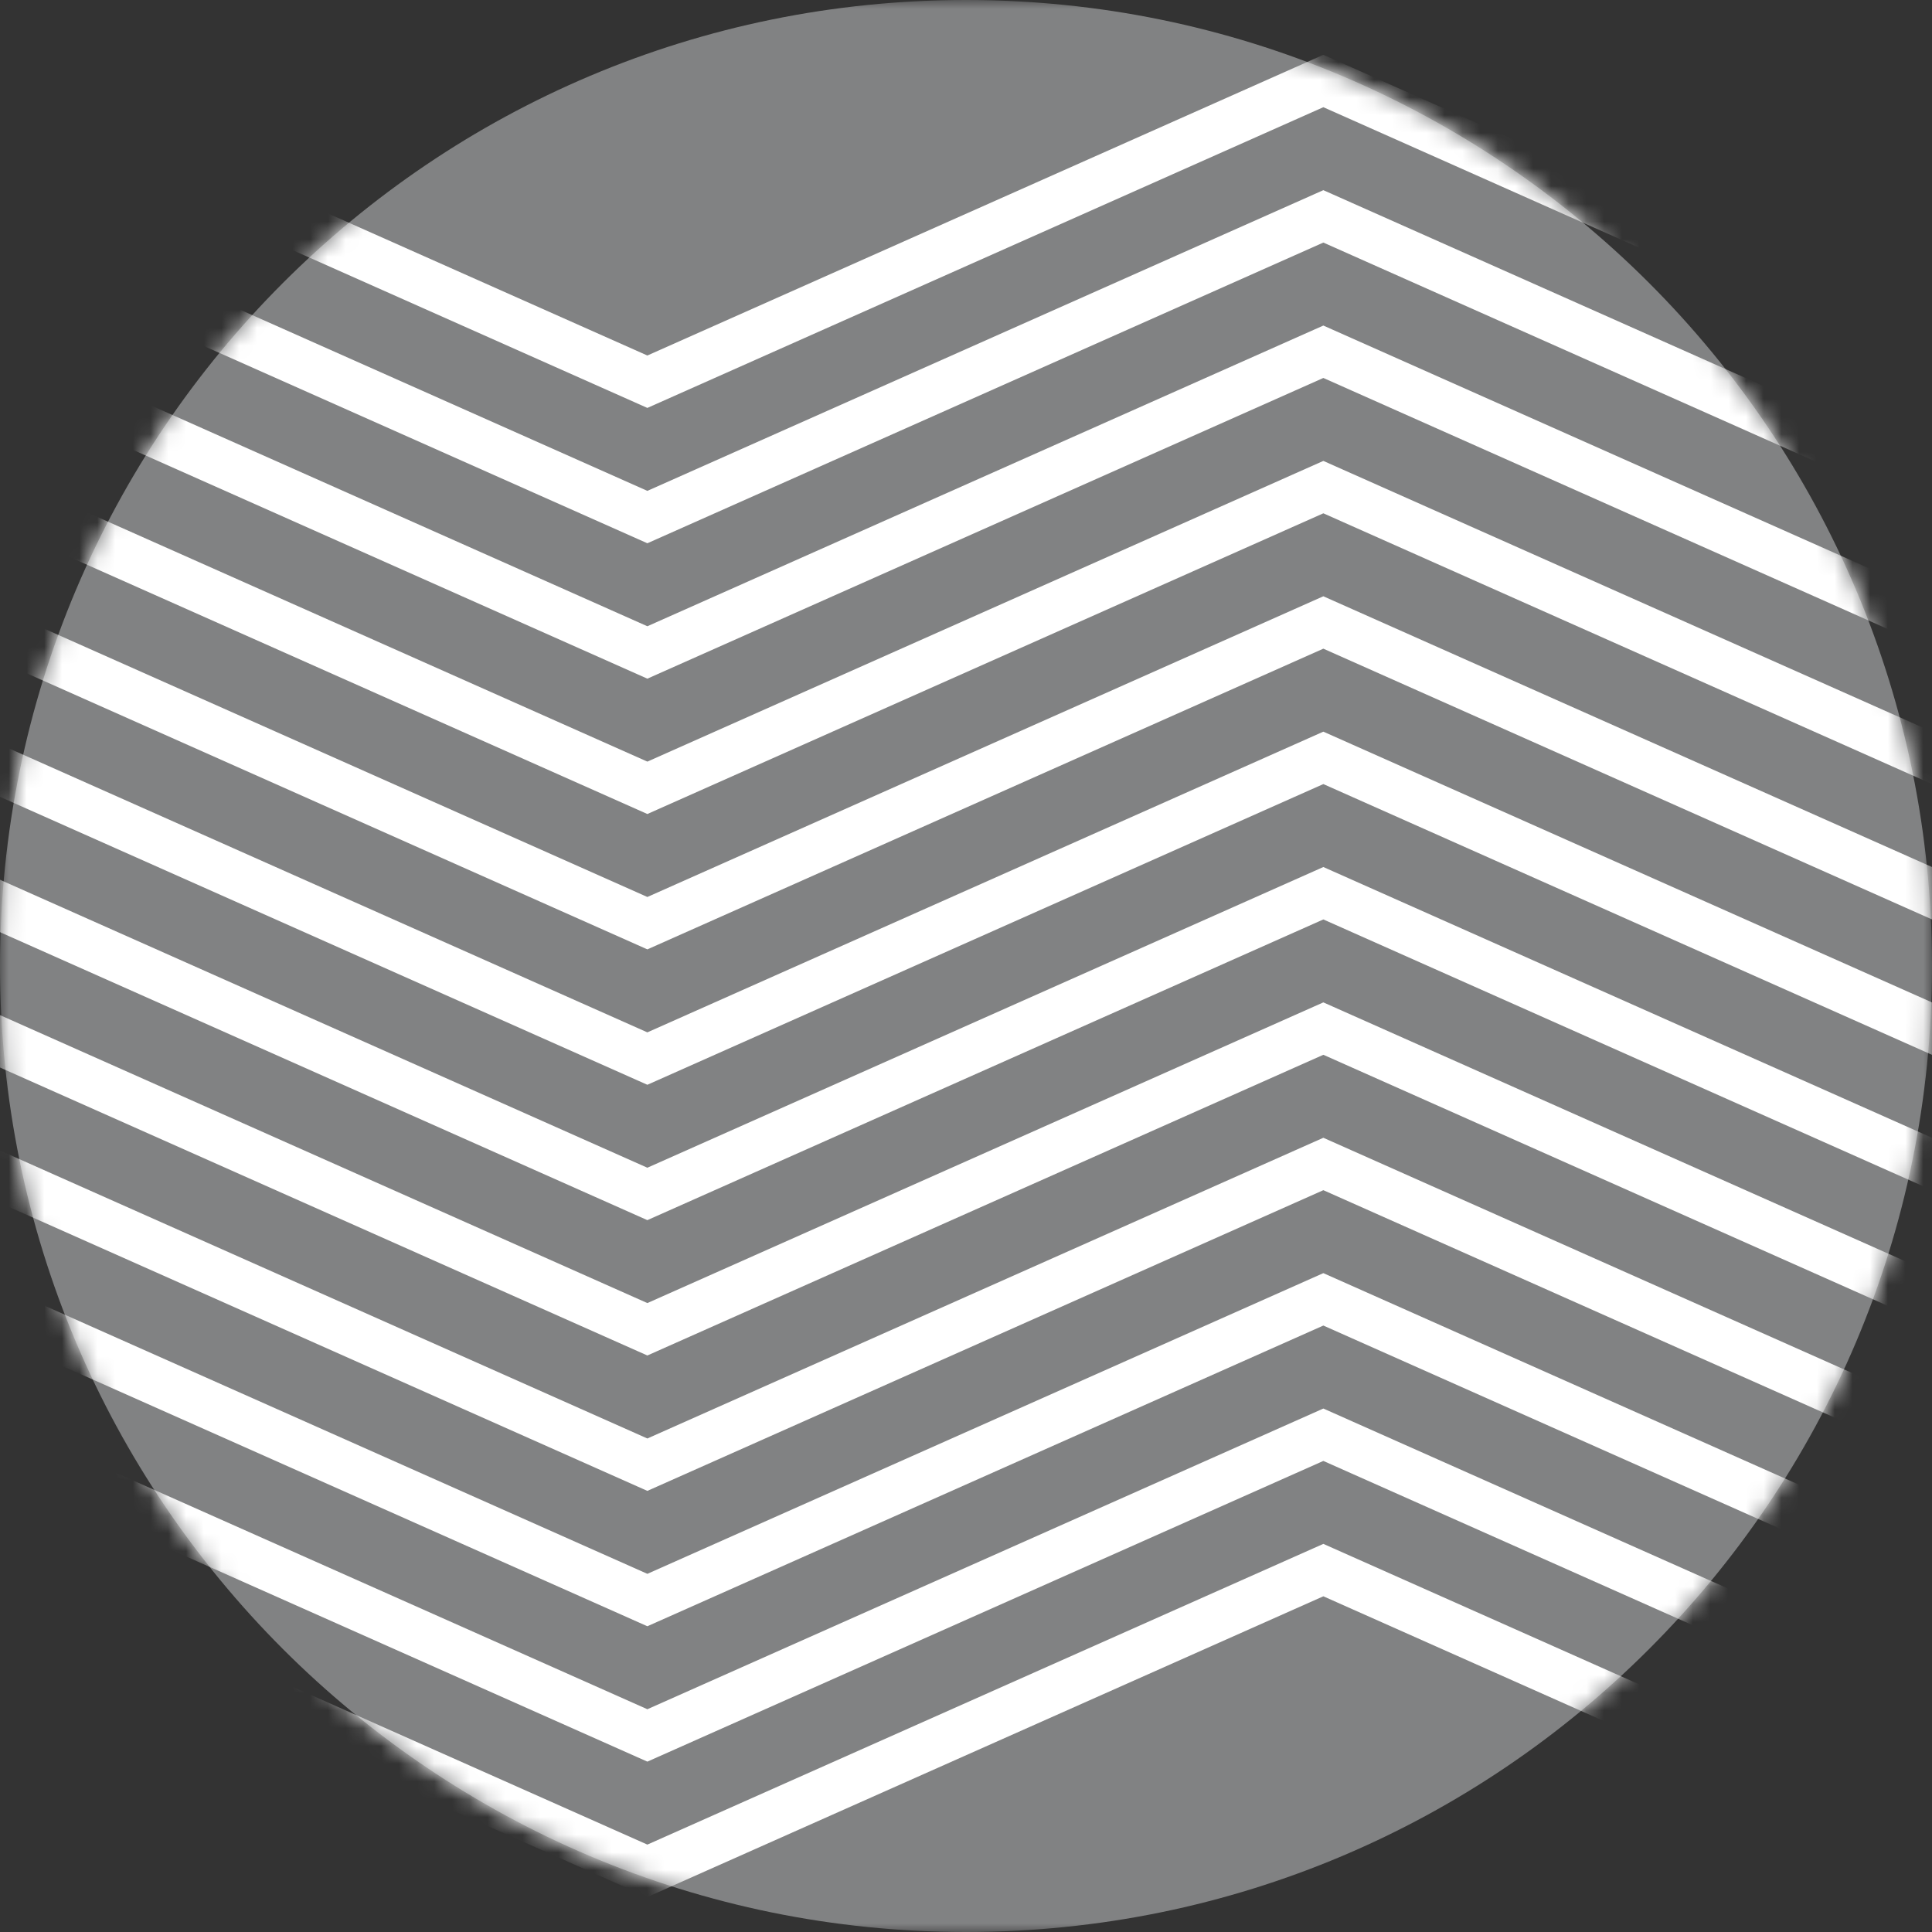 <svg width="109" height="109" viewBox="0 0 109 109" fill="none" xmlns="http://www.w3.org/2000/svg">
<rect x="0" y="0" width="109" height="109" fill="#333333" stroke="none"/>
<g clip-path="url(#clip0_209_302)">
<mask id="mask0_209_302" style="mask-type:luminance" maskUnits="userSpaceOnUse" x="0" y="0" width="109" height="109">
<path d="M0 0H109V109H0V0Z" fill="white"/>
</mask>
<g mask="url(#mask0_209_302)">
<path d="M109 54.5C109 84.599 84.599 109 54.5 109C24.401 109 0 84.599 0 54.5C0 24.401 24.401 0 54.5 0C84.599 0 109 24.401 109 54.5Z" fill="#818283"/>
</g>
<mask id="mask1_209_302" style="mask-type:luminance" maskUnits="userSpaceOnUse" x="0" y="0" width="109" height="109">
<path d="M54.5 0C24.401 0 0 24.401 0 54.5C0 84.599 24.401 109 54.5 109C84.599 109 109 84.599 109 54.5C109 24.401 84.599 0 54.5 0Z" fill="white"/>
</mask>
<g mask="url(#mask1_209_302)">
<path d="M36.523 23.014L-2.165 5.804L-1.067 3.336L36.523 20.057L74.661 3.092L113.348 20.301L112.25 22.769L74.661 6.048L36.523 23.014Z" fill="white"/>
<path d="M36.523 30.65L-2.165 13.441L-1.067 10.973L36.523 27.694L74.661 10.729L113.348 27.938L112.25 30.406L74.661 13.685L36.523 30.65Z" fill="white"/>
<path d="M36.523 38.289L-2.165 21.08L-1.067 18.611L36.523 35.332L74.661 18.367L113.348 35.576L112.25 38.045L74.661 21.324L36.523 38.289Z" fill="white"/>
<path d="M36.523 45.925L-2.165 28.716L-1.067 26.248L36.523 42.969L74.661 26.004L113.348 43.213L112.25 45.681L74.661 28.96L36.523 45.925Z" fill="white"/>
<path d="M36.523 53.562L-2.165 36.353L-1.067 33.885L36.523 50.606L74.661 33.641L113.348 50.85L112.25 53.318L74.661 36.597L36.523 53.562Z" fill="white"/>
<path d="M36.523 61.201L-2.165 43.992L-1.067 41.524L36.523 58.244L74.661 41.279L113.348 58.489L112.25 60.957L74.661 44.236L36.523 61.201Z" fill="white"/>
<path d="M36.523 68.838L-2.165 51.628L-1.067 49.16L36.523 65.881L74.661 48.916L113.348 66.125L112.25 68.593L74.661 51.873L36.523 68.838Z" fill="white"/>
<path d="M36.523 76.474L-2.165 59.265L-1.067 56.797L36.523 73.517L74.661 56.553L113.348 73.762L112.25 76.23L74.661 59.509L36.523 76.474Z" fill="white"/>
<path d="M36.523 84.113L-2.165 66.904L-1.067 64.436L36.523 81.157L74.661 64.191L113.348 81.401L112.25 83.869L74.661 67.148L36.523 84.113Z" fill="white"/>
<path d="M36.523 91.75L-2.165 74.54L-1.067 72.072L36.523 88.793L74.661 71.828L113.348 89.037L112.25 91.505L74.661 74.785L36.523 91.75Z" fill="white"/>
<path d="M36.523 99.388L-2.165 82.179L-1.067 79.711L36.523 96.432L74.661 79.467L113.348 96.676L112.25 99.144L74.661 82.423L36.523 99.388Z" fill="white"/>
<path d="M36.523 107.026L-2.165 89.815L-1.067 87.348L36.523 104.069L74.661 87.103L113.348 104.313L112.25 106.781L74.661 90.06L36.523 107.026Z" fill="white"/>
</g>
</g>
<defs>
<clipPath id="clip0_209_302">
<rect width="109" height="109" fill="white"/>
</clipPath>
</defs>
</svg>
